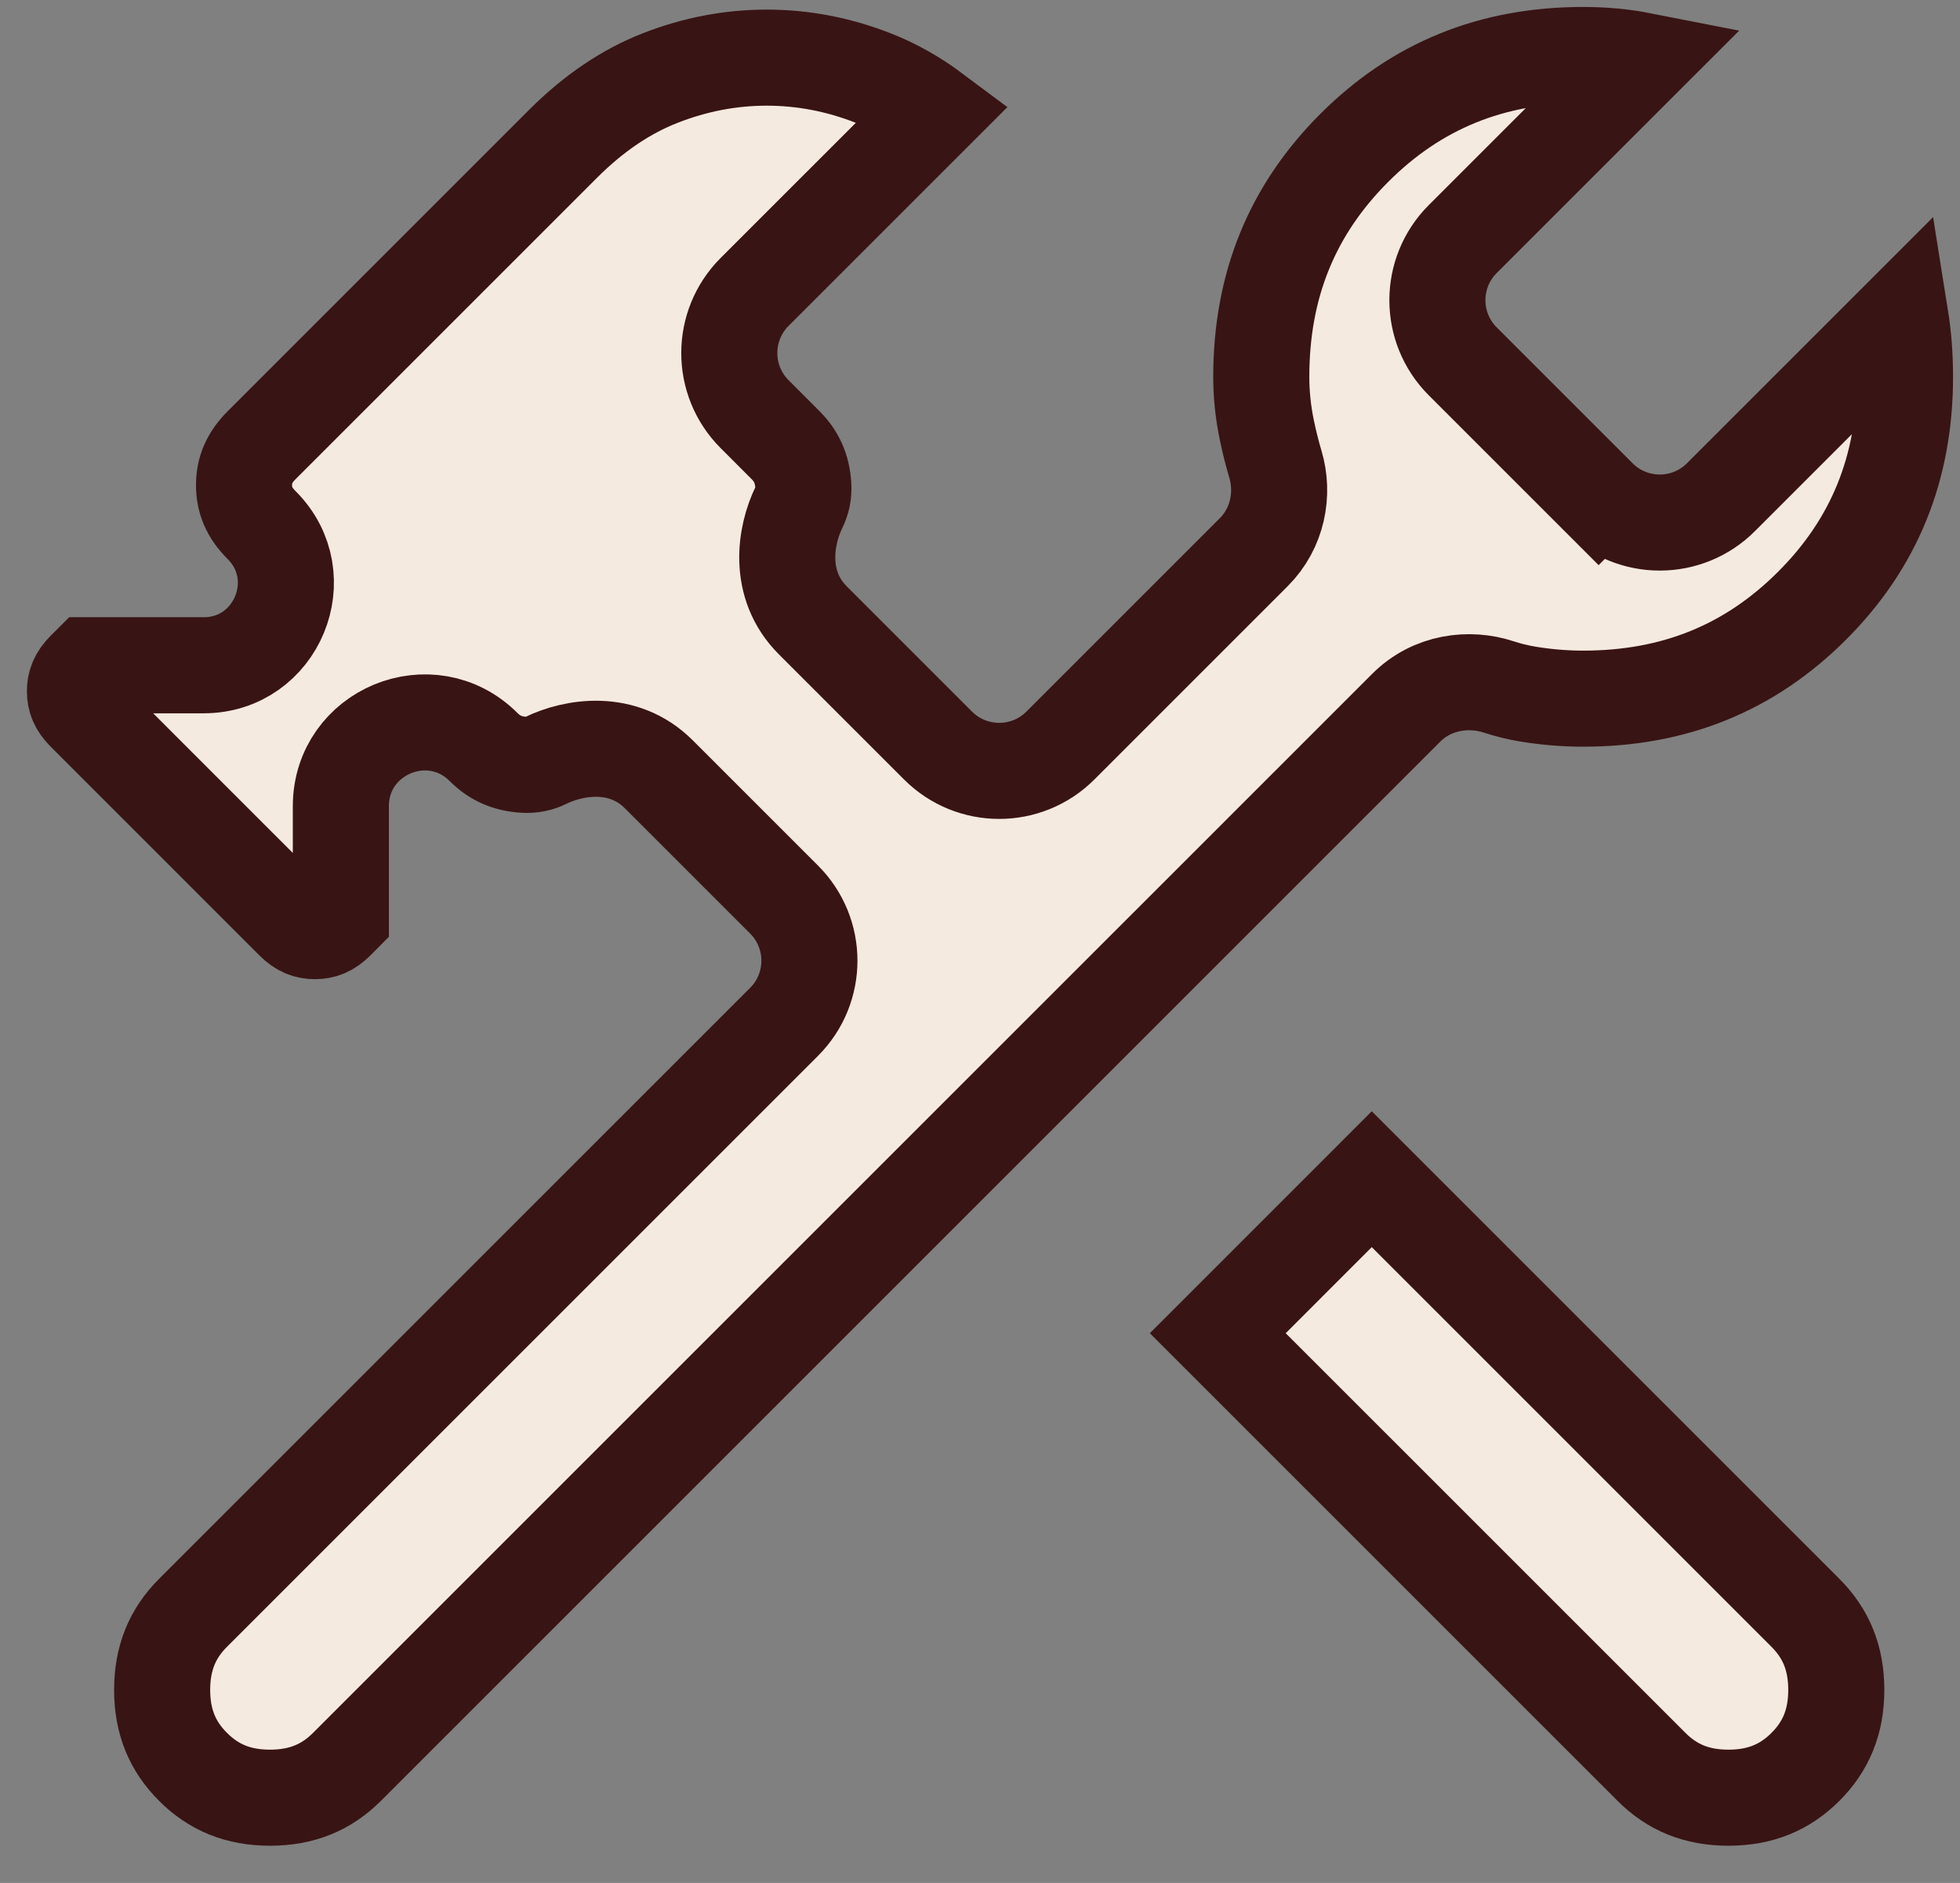<svg width="51" height="49" viewBox="0 0 51 49" fill="none" xmlns="http://www.w3.org/2000/svg">
<rect x="0" y="0" width="51" height="49" fill="#808080" stroke="none"/>
<path d="M32.966 11.203L32.965 11.199C32.867 10.732 32.819 10.268 32.819 9.806C32.819 7.423 33.623 5.463 35.239 3.848C36.852 2.235 38.81 1.431 41.194 1.431C41.732 1.431 42.237 1.479 42.711 1.572L38.061 6.221C37.182 7.1 37.182 8.525 38.061 9.403L41.597 12.939L42.481 12.055L41.597 12.939C42.475 13.818 43.9 13.818 44.779 12.939L49.452 8.266C49.529 8.748 49.569 9.261 49.569 9.806C49.569 12.19 48.765 14.149 47.152 15.761C45.537 17.377 43.578 18.181 41.194 18.181C40.714 18.181 40.233 18.141 39.749 18.061C39.491 18.018 39.241 17.956 38.997 17.876C38.229 17.624 37.27 17.738 36.589 18.419L9.029 45.978C8.494 46.513 7.854 46.781 7.025 46.781C6.196 46.781 5.556 46.513 5.022 45.978C4.487 45.444 4.219 44.804 4.219 43.975C4.219 43.146 4.487 42.506 5.022 41.971L20.402 26.591C21.281 25.712 21.281 24.288 20.402 23.409L17.141 20.148C16.21 19.218 14.928 19.433 14.197 19.791C14.019 19.879 13.839 19.915 13.634 19.902C13.195 19.875 12.866 19.723 12.584 19.441C11.213 18.07 8.869 19.041 8.869 20.98V23.863L8.754 23.979C8.56 24.172 8.391 24.231 8.194 24.231C7.997 24.231 7.828 24.172 7.634 23.979L2.203 18.547C2.009 18.353 1.95 18.184 1.95 17.987C1.95 17.791 2.009 17.621 2.203 17.427L2.318 17.312H5.299C7.202 17.312 8.155 15.012 6.809 13.666C6.478 13.335 6.35 13.005 6.35 12.625C6.35 12.245 6.478 11.915 6.809 11.584L14.647 3.746C15.459 2.934 16.303 2.374 17.174 2.033C18.088 1.675 19.011 1.5 19.95 1.5C20.89 1.5 21.813 1.675 22.726 2.033C23.265 2.244 23.793 2.538 24.309 2.924L19.636 7.596C18.757 8.475 18.757 9.9 19.636 10.778L20.441 11.584C20.723 11.866 20.875 12.195 20.903 12.634C20.915 12.838 20.879 13.019 20.792 13.197C20.433 13.928 20.218 15.21 21.148 16.141L24.409 19.402C25.288 20.28 26.712 20.28 27.591 19.402L32.621 14.372C33.249 13.744 33.416 12.848 33.185 12.075C33.101 11.793 33.028 11.503 32.966 11.203ZM42.972 45.978L31.687 34.694L35.694 30.686L46.979 41.971C47.513 42.506 47.781 43.146 47.781 43.975C47.781 44.804 47.513 45.444 46.979 45.978C46.444 46.513 45.804 46.781 44.975 46.781C44.146 46.781 43.506 46.513 42.972 45.978Z" fill="#F5EAE0" stroke="#391414" stroke-width="2.5"/>
</svg>
